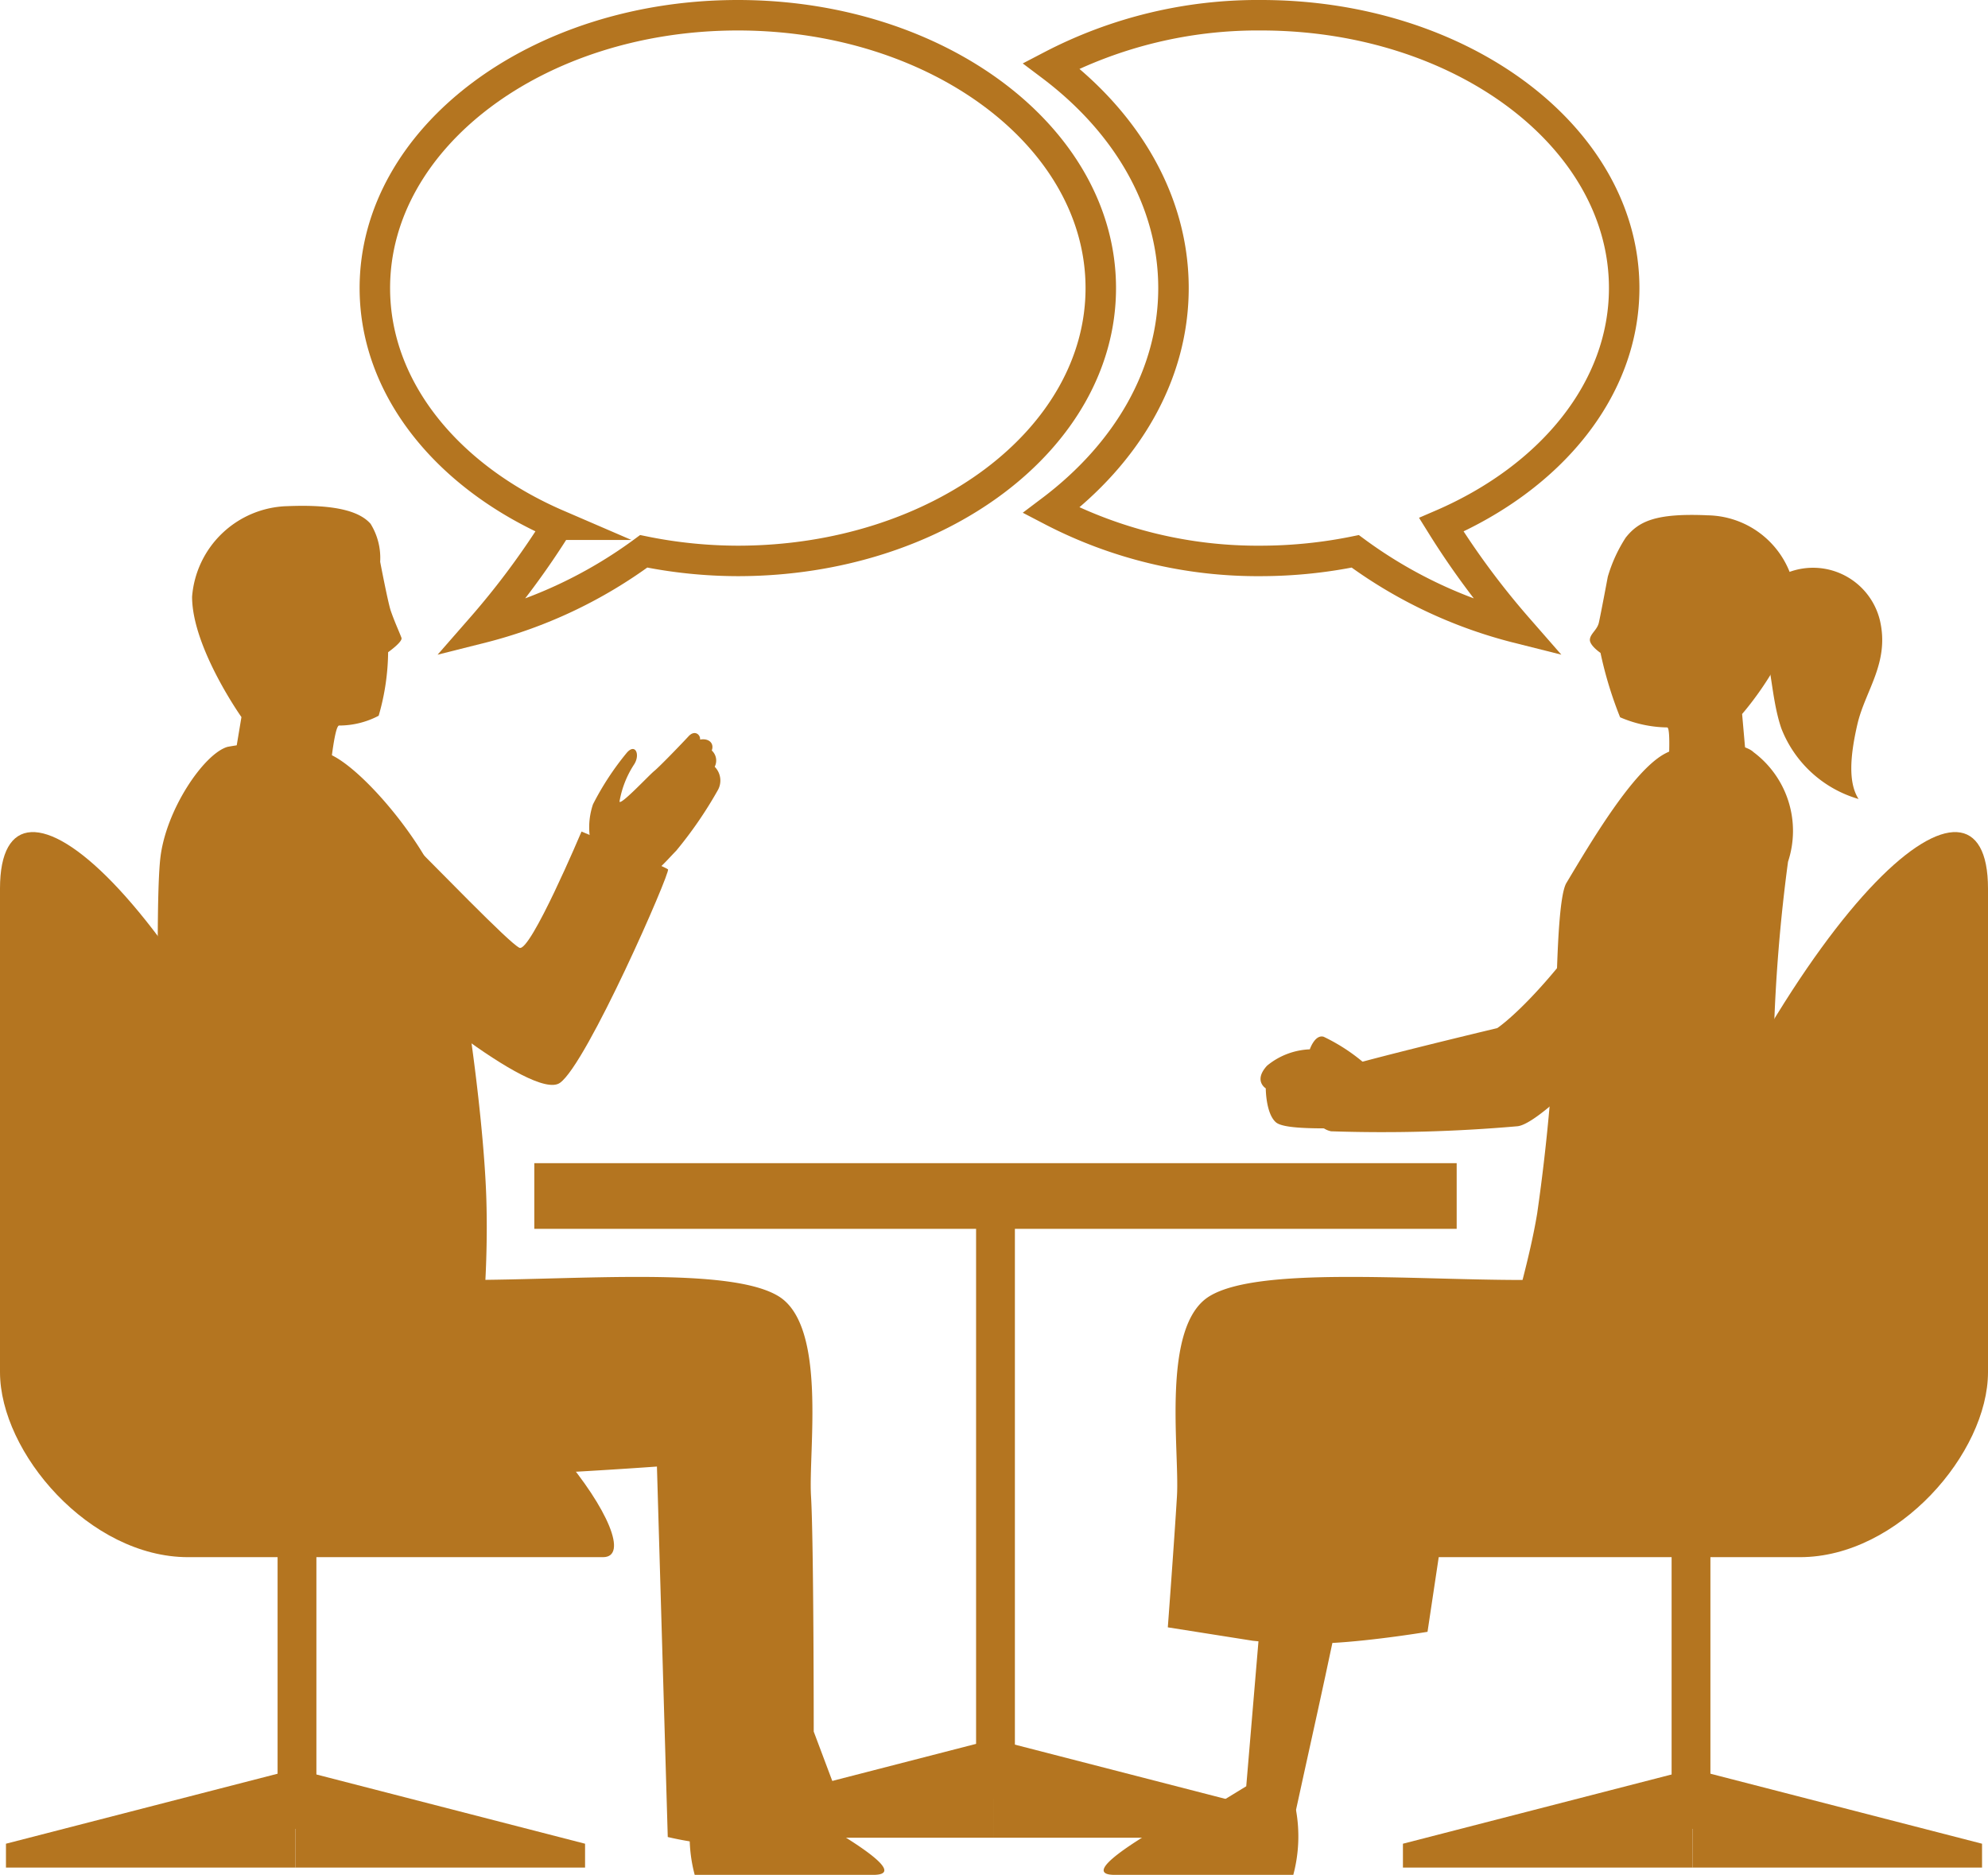 <svg xmlns="http://www.w3.org/2000/svg" width="97.843" height="92.279" viewBox="0 0 97.843 92.279">
  <g id="グループ_1066" data-name="グループ 1066" transform="translate(7470.637 21769.701)">
    <path id="パス_2009" data-name="パス 2009" d="M524.474,165.586c2.53-.108,3.626.3,4.126.865a3.194,3.194,0,0,1,.474,1.872s.386,2.023.524,2.42c.2.574.424,1.048.524,1.323.07.193-.657.707-.657.707A11.573,11.573,0,0,1,529,175.9a4.185,4.185,0,0,1-1.946.482c-.242-.011-.483,2.584-.483,2.584l-4.725-.6.4-2.4s-2.429-3.427-2.429-5.923a4.837,4.837,0,0,1,4.658-4.458" transform="translate(-7981 -21910.373)" fill="#b47520"/>
    <path id="パス_2010" data-name="パス 2010" d="M521.546,177.436c-1.148.349-3.028,3.094-3.294,5.49s-.05,11.962.083,17.152-1.331,11.18-.8,12.644,14.24-.666,15.3-1.73,1.6-6.921,1.464-11.313-1.331-12.91-2.262-15.306-3.727-5.723-5.324-6.521a9.715,9.715,0,0,0-5.174-.416" transform="translate(-7981 -21910.373)" fill="#b47520"/>
    <path id="パス_2011" data-name="パス 2011" d="M539.5,182.375a3.533,3.533,0,0,1,.049-2.118,13.9,13.9,0,0,1,1.642-2.51c.438-.537.7.069.377.555a4.818,4.818,0,0,0-.716,1.828c.083.169,1.436-1.286,1.711-1.511s1.366-1.358,1.686-1.705.6-.059.569.161c.415-.08.711.167.576.536a.668.668,0,0,1,.144.8.964.964,0,0,1,.167,1.129,20.118,20.118,0,0,1-2.064,3.007c-.538.546-1.093,1.272-1.809,1.382a3.276,3.276,0,0,1-2.332-1.549" transform="translate(-7981 -21910.373)" fill="#b47520"/>
    <path id="パス_2012" data-name="パス 2012" d="M529.141,180.669c2.994,2.994,6.252,6.385,6.784,6.651s3.059-5.72,3.059-5.72,4.123,1.729,4.256,1.862-3.99,9.577-5.32,10.508-8.38-4.921-10.109-6.783-.266-8.114,1.33-6.518" transform="translate(-7981 -21910.373)" fill="#b47520"/>
    <path id="パス_2013" data-name="パス 2013" d="M544.421,229.757a7.354,7.354,0,0,0,.133,3.194h8.784c1.464,0-.133-1.2-3.194-2.928a6.145,6.145,0,0,0-5.723-.266" transform="translate(-7981 -21910.373)" fill="#b47520"/>
    <path id="パス_2014" data-name="パス 2014" d="M533.241,203.671c5.6,0,13.043-.665,15.438.8s1.465,7.586,1.6,9.848.133,11.579.133,11.579l1.6,4.259a16.993,16.993,0,0,1-4.658,1.331,15.471,15.471,0,0,1-4.126-.4l-.533-18.234s-14.506,1.065-18.632.4-4.259-8.385-1.6-8.917a61.064,61.064,0,0,1,10.78-.666" transform="translate(-7981 -21910.373)" fill="#b47520"/>
    <path id="パス_2015" data-name="パス 2015" d="M510.363,184.406v23.8c0,3.966,4.407,9.108,9.256,9.108h20.42c2.5,0-3.966-9.549-12.193-12.34-8.521-21.009-17.483-27.767-17.483-20.568" transform="translate(-7981 -21910.373)" fill="#b47520"/>
    <rect id="長方形_1252" data-name="長方形 1252" width="1.91" height="15.72" transform="translate(-7456.975 -21695.408)" fill="#b47520"/>
    <path id="パス_2016" data-name="パス 2016" d="M524.907,227.745l-14.251,3.673v1.175h14.251Z" transform="translate(-7981 -21910.373)" fill="#b47520"/>
    <path id="パス_2017" data-name="パス 2017" d="M524.907,227.745l14.251,3.673v1.175H524.907Z" transform="translate(-7981 -21910.373)" fill="#b47520"/>
    <path id="パス_2018" data-name="パス 2018" d="M597.868,169.09a3.387,3.387,0,0,1,5.013,2.094c.5,2.093-.716,3.47-1.1,5.123s-.441,2.92.055,3.691a5.815,5.815,0,0,1-3.8-3.471c-.606-1.763-.44-3.966-1.322-4.9s-.621-1.668,1.157-2.535" transform="translate(-7981 -21910.373)" fill="#b47520"/>
    <path id="パス_2019" data-name="パス 2019" d="M594.369,166.033c-2.53-.108-3.361.3-3.994,1.1a7.27,7.27,0,0,0-.882,1.928s-.346,1.849-.44,2.259c-.083.358-.415.535-.441.826s.523.661.523.661a19.224,19.224,0,0,0,.964,3.168,6.031,6.031,0,0,0,2.314.5c.242-.011,0,3.085,0,3.085l3.967-.606-.276-3.14s2.649-3,2.649-5.492a4.418,4.418,0,0,0-4.384-4.287" transform="translate(-7981 -21910.373)" fill="#b47520"/>
    <path id="パス_2020" data-name="パス 2020" d="M596.656,177.685a4.836,4.836,0,0,1,1.708,5.4,82.6,82.6,0,0,0-.5,17.244c.69,5.146,1.69,10.93,1.158,12.394s-13.755-.666-14.82-1.73,1.1-6.257,1.818-10.609a96.577,96.577,0,0,0,.937-10.8c.055-2.038.144-4.868.5-5.454,1.191-1.987,3.306-5.592,4.9-6.391s3.8-.529,4.3-.055" transform="translate(-7981 -21910.373)" fill="#b47520"/>
    <path id="パス_2021" data-name="パス 2021" d="M578.048,193.5a9.117,9.117,0,0,0-2.539-1.8c-.433-.124-.681.619-.681.619a3.52,3.52,0,0,0-2.106.806c-.681.743-.062,1.114-.062,1.114s0,1.239.5,1.672,3.22.248,4.273.31.619-2.725.619-2.725" transform="translate(-7981 -21910.373)" fill="#b47520"/>
    <path id="パス_2022" data-name="パス 2022" d="M589.752,184.587c-3.49,5.235-5.7,6.688-5.7,6.688s-7.8,1.858-8.546,2.229-.867,2.6.371,2.849a76.11,76.11,0,0,0,9.166-.248c1.362-.123,6.564-5.821,8.545-8.669a2.392,2.392,0,1,0-3.839-2.849" transform="translate(-7981 -21910.373)" fill="#b47520"/>
    <path id="パス_2023" data-name="パス 2023" d="M574.148,229.757a7.354,7.354,0,0,1-.133,3.194h-8.784c-1.464,0,.133-1.2,3.194-2.928a6.146,6.146,0,0,1,5.723-.266" transform="translate(-7981 -21910.373)" fill="#b47520"/>
    <path id="パス_2024" data-name="パス 2024" d="M572.47,219.445l-.771,9.145-3.967,2.424s6.221-.31,6.416-1.257,1.958-8.769,2.179-10.2-3.857-1.983-3.857-.11" transform="translate(-7981 -21910.373)" fill="#b47520"/>
    <path id="パス_2025" data-name="パス 2025" d="M585.328,203.671c-5.6,0-13.043-.665-15.439.8s-1.464,7.586-1.6,9.848-.45,6.449-.45,6.449l4.187.661a26.085,26.085,0,0,0,3.857.11c2.093-.11,4.738-.551,4.738-.551l.992-6.611s8.769-.457,12.895-1.122,4.259-8.385,1.6-8.917a61.064,61.064,0,0,0-10.78-.666" transform="translate(-7981 -21910.373)" fill="#b47520"/>
    <path id="パス_2026" data-name="パス 2026" d="M608.206,184.406v23.8c0,3.966-4.407,9.108-9.255,9.108H578.53c-2.5,0,3.966-9.549,12.194-12.34,8.521-21.009,17.482-27.767,17.482-20.568" transform="translate(-7981 -21910.373)" fill="#b47520"/>
    <rect id="長方形_1253" data-name="長方形 1253" width="1.91" height="15.72" transform="translate(-7388.366 -21695.408)" fill="#b47520"/>
    <path id="パス_2027" data-name="パス 2027" d="M593.662,227.745l14.251,3.673v1.175H593.662Z" transform="translate(-7981 -21910.373)" fill="#b47520"/>
    <path id="パス_2028" data-name="パス 2028" d="M593.662,227.745l-14.251,3.673v1.175h14.251Z" transform="translate(-7981 -21910.373)" fill="#b47520"/>
    <rect id="長方形_1254" data-name="長方形 1254" width="1.91" height="28.942" transform="translate(-7422.597 -21710.102)" fill="#b47520"/>
    <path id="パス_2029" data-name="パス 2029" d="M559.284,226.276l-14.251,3.673v1.175h14.251Z" transform="translate(-7981 -21910.373)" fill="#b47520"/>
    <path id="パス_2030" data-name="パス 2030" d="M559.284,226.276l14.251,3.673v1.175H559.284Z" transform="translate(-7981 -21910.373)" fill="#b47520"/>
    <rect id="長方形_1255" data-name="長方形 1255" width="45.396" height="3.232" transform="translate(-7444.34 -21712.451)" fill="#b47520"/>
    <path id="パス_2031" data-name="パス 2031" d="M546.678,141.422c-9.867,0-17.866,6.012-17.866,13.429,0,4.988,3.628,9.332,9,11.649a39.2,39.2,0,0,1-3.768,5.083,22.867,22.867,0,0,0,8-3.776,23.333,23.333,0,0,0,4.63.473c9.867,0,17.866-6.013,17.866-13.429S556.545,141.422,546.678,141.422Z" transform="translate(-7981 -21910.373)" fill="none" stroke="#b47520" stroke-miterlimit="10" stroke-width="1.5"/>
    <path id="パス_2032" data-name="パス 2032" d="M590.3,154.851c0-7.416-8-13.429-17.866-13.429A21.979,21.979,0,0,0,562.1,143.91c3.719,2.8,6.018,6.67,6.018,10.941s-2.3,8.138-6.018,10.941a21.98,21.98,0,0,0,10.334,2.488,23.406,23.406,0,0,0,4.63-.472,22.885,22.885,0,0,0,8,3.774A39.2,39.2,0,0,1,581.3,166.5C586.677,164.184,590.3,159.84,590.3,154.851Z" transform="translate(-7981 -21910.373)" fill="none" stroke="#b47520" stroke-miterlimit="10" stroke-width="1.5"/>
  </g>
</svg>
